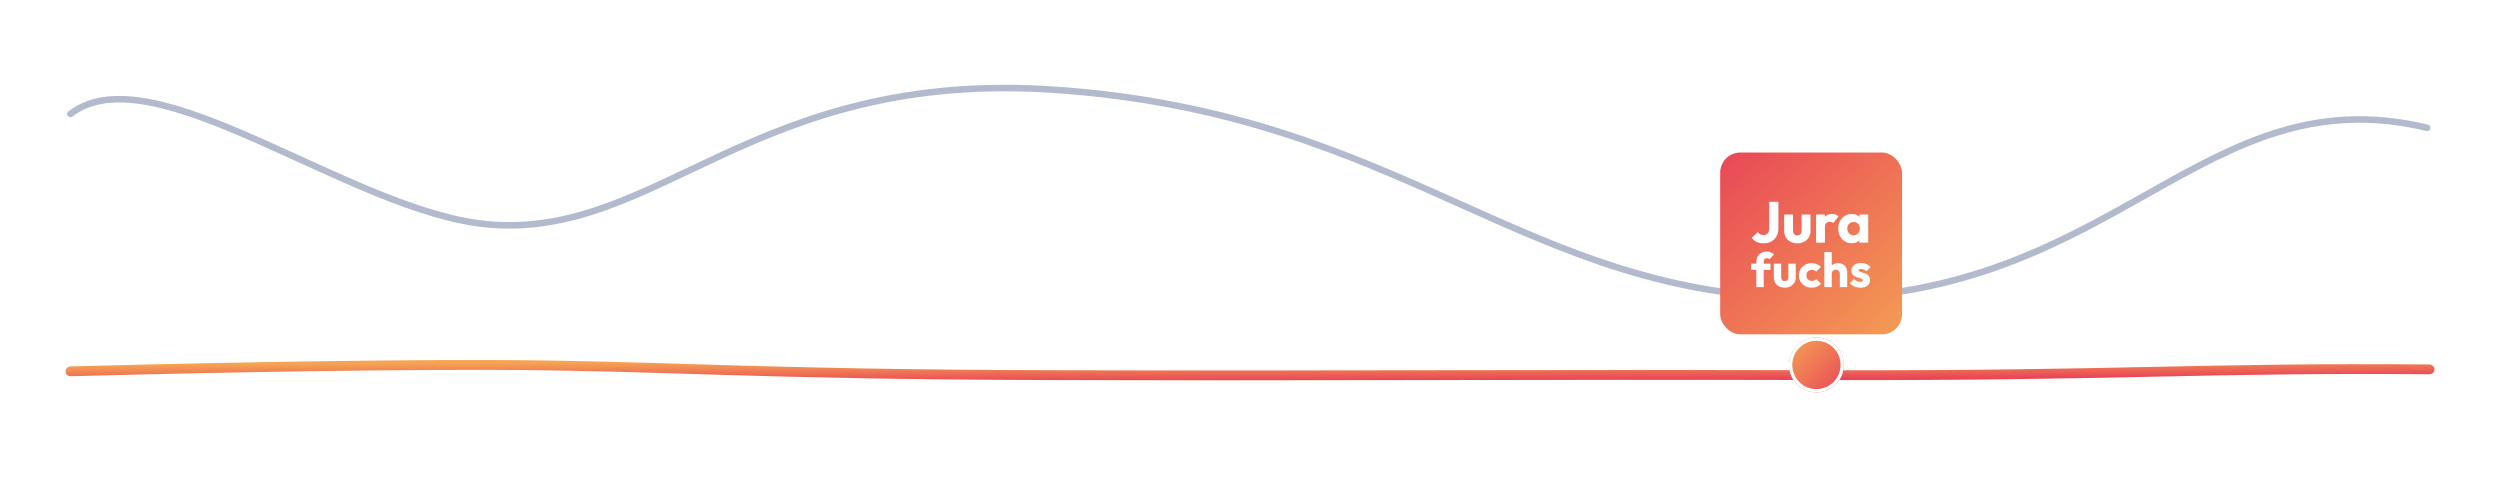 <?xml version="1.0" encoding="UTF-8"?> <svg xmlns="http://www.w3.org/2000/svg" width="1526" height="295" viewBox="0 0 1526 295" fill="none"><g filter="url(#filter0_d_4833_228)"><path d="M43 61.55C93.186 22.774 214.097 121.306 297.483 128.92C401.715 138.437 459.522 34.131 644.034 46.812C858.5 61.55 930.638 174 1106.5 174C1291.5 174 1344.63 37.215 1481.5 69.999" stroke="#B3BACE" stroke-width="4" stroke-linecap="round"></path></g><g filter="url(#filter1_d_4833_228)"><path d="M43 218.646C93.769 217.239 216.396 214.494 300.751 214.77C406.195 215.116 456.254 220.526 642.645 220.986C829.035 221.447 938.695 220.526 1115.5 220.986C1292.3 221.447 1344.54 216.267 1483 217.456" stroke="url(#paint0_linear_4833_228)" stroke-width="6" stroke-linecap="round"></path></g><g filter="url(#filter2_d_4833_228)"><ellipse cx="1106.74" cy="220.756" rx="16.744" ry="16.756" fill="url(#paint1_linear_4833_228)"></ellipse><path d="M1122.49 220.756C1122.49 229.458 1115.44 236.512 1106.74 236.512C1098.05 236.512 1091 229.458 1091 220.756C1091 212.053 1098.05 205 1106.74 205C1115.44 205 1122.49 212.053 1122.49 220.756Z" stroke="white" stroke-width="2"></path></g><g filter="url(#filter3_d_4833_228)"><rect x="1050" y="83" width="111" height="111" rx="12.333" fill="url(#paint2_linear_4833_228)"></rect><path d="M1076.35 138.426C1074.77 138.426 1073.39 138.143 1072.21 137.577C1071.06 136.988 1070.07 136.175 1069.24 135.138L1072.95 131.567C1073.38 132.156 1073.87 132.604 1074.44 132.911C1075.03 133.217 1075.69 133.37 1076.42 133.37C1077.13 133.37 1077.74 133.229 1078.26 132.946C1078.78 132.639 1079.19 132.215 1079.49 131.673C1079.8 131.107 1079.95 130.412 1079.95 129.587V113.076H1085.54V129.269C1085.54 131.131 1085.16 132.746 1084.41 134.113C1083.65 135.48 1082.59 136.54 1081.23 137.295C1079.86 138.049 1078.23 138.426 1076.35 138.426ZM1097.11 138.426C1095.53 138.426 1094.13 138.108 1092.9 137.471C1091.7 136.811 1090.76 135.916 1090.07 134.784C1089.39 133.629 1089.05 132.31 1089.05 130.825V120.854H1094.46V130.754C1094.46 131.343 1094.55 131.85 1094.74 132.274C1094.95 132.698 1095.26 133.028 1095.66 133.264C1096.06 133.5 1096.54 133.618 1097.11 133.618C1097.91 133.618 1098.55 133.37 1099.02 132.875C1099.49 132.357 1099.73 131.65 1099.73 130.754V120.854H1105.13V130.789C1105.13 132.298 1104.79 133.629 1104.11 134.784C1103.43 135.916 1102.48 136.811 1101.28 137.471C1100.08 138.108 1098.69 138.426 1097.11 138.426ZM1108.53 138.037V120.854H1113.94V138.037H1108.53ZM1113.94 128.597L1111.68 126.829C1112.13 124.826 1112.88 123.27 1113.94 122.162C1115 121.055 1116.47 120.501 1118.36 120.501C1119.19 120.501 1119.9 120.63 1120.52 120.89C1121.15 121.125 1121.71 121.502 1122.18 122.021L1118.96 126.087C1118.73 125.828 1118.43 125.627 1118.08 125.486C1117.72 125.344 1117.32 125.274 1116.88 125.274C1115.98 125.274 1115.26 125.557 1114.72 126.122C1114.2 126.664 1113.94 127.489 1113.94 128.597ZM1130.31 138.391C1128.73 138.391 1127.32 138.002 1126.07 137.224C1124.85 136.446 1123.87 135.385 1123.14 134.042C1122.43 132.698 1122.08 131.166 1122.08 129.446C1122.08 127.725 1122.43 126.193 1123.14 124.849C1123.87 123.506 1124.85 122.445 1126.07 121.667C1127.32 120.89 1128.73 120.501 1130.31 120.501C1131.47 120.501 1132.51 120.725 1133.42 121.173C1134.37 121.62 1135.13 122.245 1135.72 123.046C1136.31 123.824 1136.64 124.72 1136.71 125.733V133.158C1136.64 134.172 1136.31 135.079 1135.72 135.88C1135.16 136.658 1134.4 137.271 1133.46 137.719C1132.52 138.167 1131.47 138.391 1130.31 138.391ZM1131.41 133.512C1132.56 133.512 1133.5 133.134 1134.2 132.38C1134.91 131.602 1135.26 130.624 1135.26 129.446C1135.26 128.644 1135.1 127.937 1134.77 127.324C1134.46 126.712 1134.01 126.24 1133.42 125.91C1132.86 125.557 1132.2 125.38 1131.44 125.38C1130.69 125.38 1130.02 125.557 1129.43 125.91C1128.86 126.24 1128.4 126.712 1128.05 127.324C1127.72 127.937 1127.56 128.644 1127.56 129.446C1127.56 130.224 1127.72 130.919 1128.05 131.532C1128.38 132.145 1128.84 132.628 1129.43 132.981C1130.02 133.335 1130.68 133.512 1131.41 133.512ZM1135.05 138.037V133.406L1135.86 129.234L1135.05 125.062V120.854H1140.35V138.037H1135.05Z" fill="white"></path><path d="M1072.07 165.172V149.616C1072.07 148.457 1072.33 147.416 1072.84 146.493C1073.37 145.55 1074.11 144.813 1075.05 144.283C1075.99 143.733 1077.11 143.458 1078.41 143.458C1079.39 143.458 1080.25 143.625 1080.97 143.959C1081.72 144.273 1082.37 144.715 1082.92 145.285L1080.09 148.113C1079.89 147.917 1079.67 147.77 1079.41 147.671C1079.18 147.554 1078.89 147.495 1078.56 147.495C1077.95 147.495 1077.47 147.671 1077.11 148.025C1076.76 148.378 1076.58 148.86 1076.58 149.469V165.172H1072.07ZM1068.92 154.684V150.853H1080.71V154.684H1068.92ZM1089.44 165.496C1088.13 165.496 1086.96 165.231 1085.94 164.701C1084.94 164.151 1084.15 163.405 1083.58 162.462C1083.01 161.499 1082.73 160.399 1082.73 159.162V150.853H1087.23V159.103C1087.23 159.594 1087.31 160.016 1087.47 160.37C1087.65 160.723 1087.9 160.998 1088.24 161.195C1088.57 161.391 1088.97 161.489 1089.44 161.489C1090.11 161.489 1090.64 161.283 1091.04 160.871C1091.43 160.439 1091.62 159.849 1091.62 159.103V150.853H1096.13V159.132C1096.13 160.39 1095.85 161.499 1095.28 162.462C1094.71 163.405 1093.92 164.151 1092.92 164.701C1091.92 165.231 1090.76 165.496 1089.44 165.496ZM1105.89 165.496C1104.41 165.496 1103.08 165.172 1101.88 164.524C1100.68 163.876 1099.74 162.982 1099.05 161.843C1098.36 160.704 1098.02 159.427 1098.02 158.013C1098.02 156.579 1098.36 155.302 1099.05 154.183C1099.76 153.043 1100.71 152.15 1101.91 151.502C1103.11 150.853 1104.45 150.529 1105.95 150.529C1107.07 150.529 1108.09 150.726 1109.01 151.119C1109.95 151.492 1110.79 152.061 1111.51 152.827L1108.63 155.715C1108.29 155.342 1107.9 155.067 1107.45 154.89C1107.02 154.713 1106.52 154.625 1105.95 154.625C1105.3 154.625 1104.72 154.772 1104.21 155.067C1103.72 155.342 1103.32 155.734 1103.03 156.245C1102.75 156.736 1102.62 157.316 1102.62 157.983C1102.62 158.651 1102.75 159.24 1103.03 159.751C1103.32 160.262 1103.73 160.665 1104.24 160.959C1104.75 161.254 1105.32 161.401 1105.95 161.401C1106.53 161.401 1107.06 161.303 1107.51 161.106C1107.98 160.89 1108.38 160.596 1108.72 160.223L1111.57 163.11C1110.83 163.896 1109.98 164.495 1109.04 164.907C1108.1 165.3 1107.05 165.496 1105.89 165.496ZM1123.04 165.172V157.011C1123.04 156.265 1122.8 155.666 1122.33 155.214C1121.88 154.742 1121.3 154.507 1120.59 154.507C1120.1 154.507 1119.67 154.615 1119.29 154.831C1118.92 155.027 1118.63 155.322 1118.41 155.715C1118.2 156.088 1118.09 156.52 1118.09 157.011L1116.35 156.157C1116.35 155.037 1116.58 154.055 1117.06 153.21C1117.53 152.366 1118.19 151.718 1119.03 151.266C1119.87 150.794 1120.85 150.559 1121.95 150.559C1123.07 150.559 1124.05 150.794 1124.89 151.266C1125.74 151.718 1126.39 152.356 1126.84 153.181C1127.31 153.986 1127.54 154.929 1127.54 156.009V165.172H1123.04ZM1113.58 165.172V143.782H1118.09V165.172H1113.58ZM1135.65 165.526C1134.81 165.526 1133.98 165.418 1133.15 165.202C1132.35 164.986 1131.59 164.681 1130.88 164.288C1130.19 163.876 1129.61 163.405 1129.11 162.874L1131.68 160.282C1132.15 160.792 1132.71 161.195 1133.36 161.489C1134 161.764 1134.71 161.902 1135.48 161.902C1136.01 161.902 1136.41 161.823 1136.69 161.666C1136.98 161.509 1137.13 161.293 1137.13 161.018C1137.13 160.665 1136.95 160.399 1136.6 160.223C1136.26 160.026 1135.83 159.859 1135.3 159.722C1134.77 159.565 1134.21 159.398 1133.62 159.221C1133.03 159.044 1132.47 158.799 1131.94 158.484C1131.41 158.17 1130.98 157.738 1130.65 157.188C1130.31 156.618 1130.15 155.901 1130.15 155.037C1130.15 154.114 1130.38 153.318 1130.85 152.651C1131.32 151.963 1131.99 151.423 1132.86 151.03C1133.72 150.637 1134.73 150.441 1135.89 150.441C1137.11 150.441 1138.23 150.657 1139.25 151.089C1140.29 151.502 1141.13 152.12 1141.78 152.945L1139.22 155.538C1138.77 155.008 1138.26 154.634 1137.69 154.418C1137.14 154.202 1136.6 154.094 1136.07 154.094C1135.56 154.094 1135.17 154.173 1134.92 154.33C1134.66 154.467 1134.54 154.674 1134.54 154.949C1134.54 155.243 1134.7 155.479 1135.04 155.656C1135.37 155.833 1135.8 155.99 1136.33 156.127C1136.86 156.265 1137.42 156.432 1138.01 156.628C1138.6 156.825 1139.16 157.09 1139.69 157.424C1140.22 157.758 1140.65 158.209 1140.99 158.779C1141.32 159.329 1141.49 160.056 1141.49 160.959C1141.49 162.354 1140.96 163.464 1139.9 164.288C1138.86 165.113 1137.44 165.526 1135.65 165.526Z" fill="white"></path></g><defs><filter id="filter0_d_4833_228" x="1" y="11.741" width="1522.5" height="212.259" filterUnits="userSpaceOnUse" color-interpolation-filters="sRGB"><feFlood flood-opacity="0" result="BackgroundImageFix"></feFlood><feColorMatrix in="SourceAlpha" type="matrix" values="0 0 0 0 0 0 0 0 0 0 0 0 0 0 0 0 0 0 127 0" result="hardAlpha"></feColorMatrix><feOffset dy="8"></feOffset><feGaussianBlur stdDeviation="20"></feGaussianBlur><feComposite in2="hardAlpha" operator="out"></feComposite><feColorMatrix type="matrix" values="0 0 0 0 0.287 0 0 0 0 0.109 0 0 0 0 0.391 0 0 0 0.2 0"></feColorMatrix><feBlend mode="normal" in2="BackgroundImageFix" result="effect1_dropShadow_4833_228"></feBlend><feBlend mode="normal" in="SourceGraphic" in2="effect1_dropShadow_4833_228" result="shape"></feBlend></filter><filter id="filter1_d_4833_228" x="0" y="179.751" width="1526" height="92.368" filterUnits="userSpaceOnUse" color-interpolation-filters="sRGB"><feFlood flood-opacity="0" result="BackgroundImageFix"></feFlood><feColorMatrix in="SourceAlpha" type="matrix" values="0 0 0 0 0 0 0 0 0 0 0 0 0 0 0 0 0 0 127 0" result="hardAlpha"></feColorMatrix><feOffset dy="8"></feOffset><feGaussianBlur stdDeviation="20"></feGaussianBlur><feComposite in2="hardAlpha" operator="out"></feComposite><feColorMatrix type="matrix" values="0 0 0 0 0.287 0 0 0 0 0.109 0 0 0 0 0.391 0 0 0 0.2 0"></feColorMatrix><feBlend mode="normal" in2="BackgroundImageFix" result="effect1_dropShadow_4833_228"></feBlend><feBlend mode="normal" in="SourceGraphic" in2="effect1_dropShadow_4833_228" result="shape"></feBlend></filter><filter id="filter2_d_4833_228" x="1082" y="196" width="53.488" height="53.512" filterUnits="userSpaceOnUse" color-interpolation-filters="sRGB"><feFlood flood-opacity="0" result="BackgroundImageFix"></feFlood><feColorMatrix in="SourceAlpha" type="matrix" values="0 0 0 0 0 0 0 0 0 0 0 0 0 0 0 0 0 0 127 0" result="hardAlpha"></feColorMatrix><feOffset dx="2" dy="2"></feOffset><feGaussianBlur stdDeviation="5"></feGaussianBlur><feComposite in2="hardAlpha" operator="out"></feComposite><feColorMatrix type="matrix" values="0 0 0 0 0.287 0 0 0 0 0.109 0 0 0 0 0.391 0 0 0 0.25 0"></feColorMatrix><feBlend mode="normal" in2="BackgroundImageFix" result="effect1_dropShadow_4833_228"></feBlend><feBlend mode="normal" in="SourceGraphic" in2="effect1_dropShadow_4833_228" result="shape"></feBlend></filter><filter id="filter3_d_4833_228" x="1021.97" y="65.061" width="167.061" height="167.061" filterUnits="userSpaceOnUse" color-interpolation-filters="sRGB"><feFlood flood-opacity="0" result="BackgroundImageFix"></feFlood><feColorMatrix in="SourceAlpha" type="matrix" values="0 0 0 0 0 0 0 0 0 0 0 0 0 0 0 0 0 0 127 0" result="hardAlpha"></feColorMatrix><feOffset dy="10.091"></feOffset><feGaussianBlur stdDeviation="14.015"></feGaussianBlur><feComposite in2="hardAlpha" operator="out"></feComposite><feColorMatrix type="matrix" values="0 0 0 0 0.436 0 0 0 0 0.605 0 0 0 0 0.642 0 0 0 0.25 0"></feColorMatrix><feBlend mode="normal" in2="BackgroundImageFix" result="effect1_dropShadow_4833_228"></feBlend><feBlend mode="normal" in="SourceGraphic" in2="effect1_dropShadow_4833_228" result="shape"></feBlend></filter><linearGradient id="paint0_linear_4833_228" x1="43" y1="214.751" x2="43.056" y2="227.487" gradientUnits="userSpaceOnUse"><stop stop-color="#F5A453"></stop><stop offset="1" stop-color="#E94757"></stop></linearGradient><linearGradient id="paint1_linear_4833_228" x1="1090" y1="204" x2="1123.51" y2="237.488" gradientUnits="userSpaceOnUse"><stop stop-color="#F5A453"></stop><stop offset="1" stop-color="#E94757"></stop></linearGradient><linearGradient id="paint2_linear_4833_228" x1="1047.78" y1="84.203" x2="1165.67" y2="211.631" gradientUnits="userSpaceOnUse"><stop stop-color="#E94757"></stop><stop offset="1" stop-color="#F5A453"></stop></linearGradient></defs></svg> 